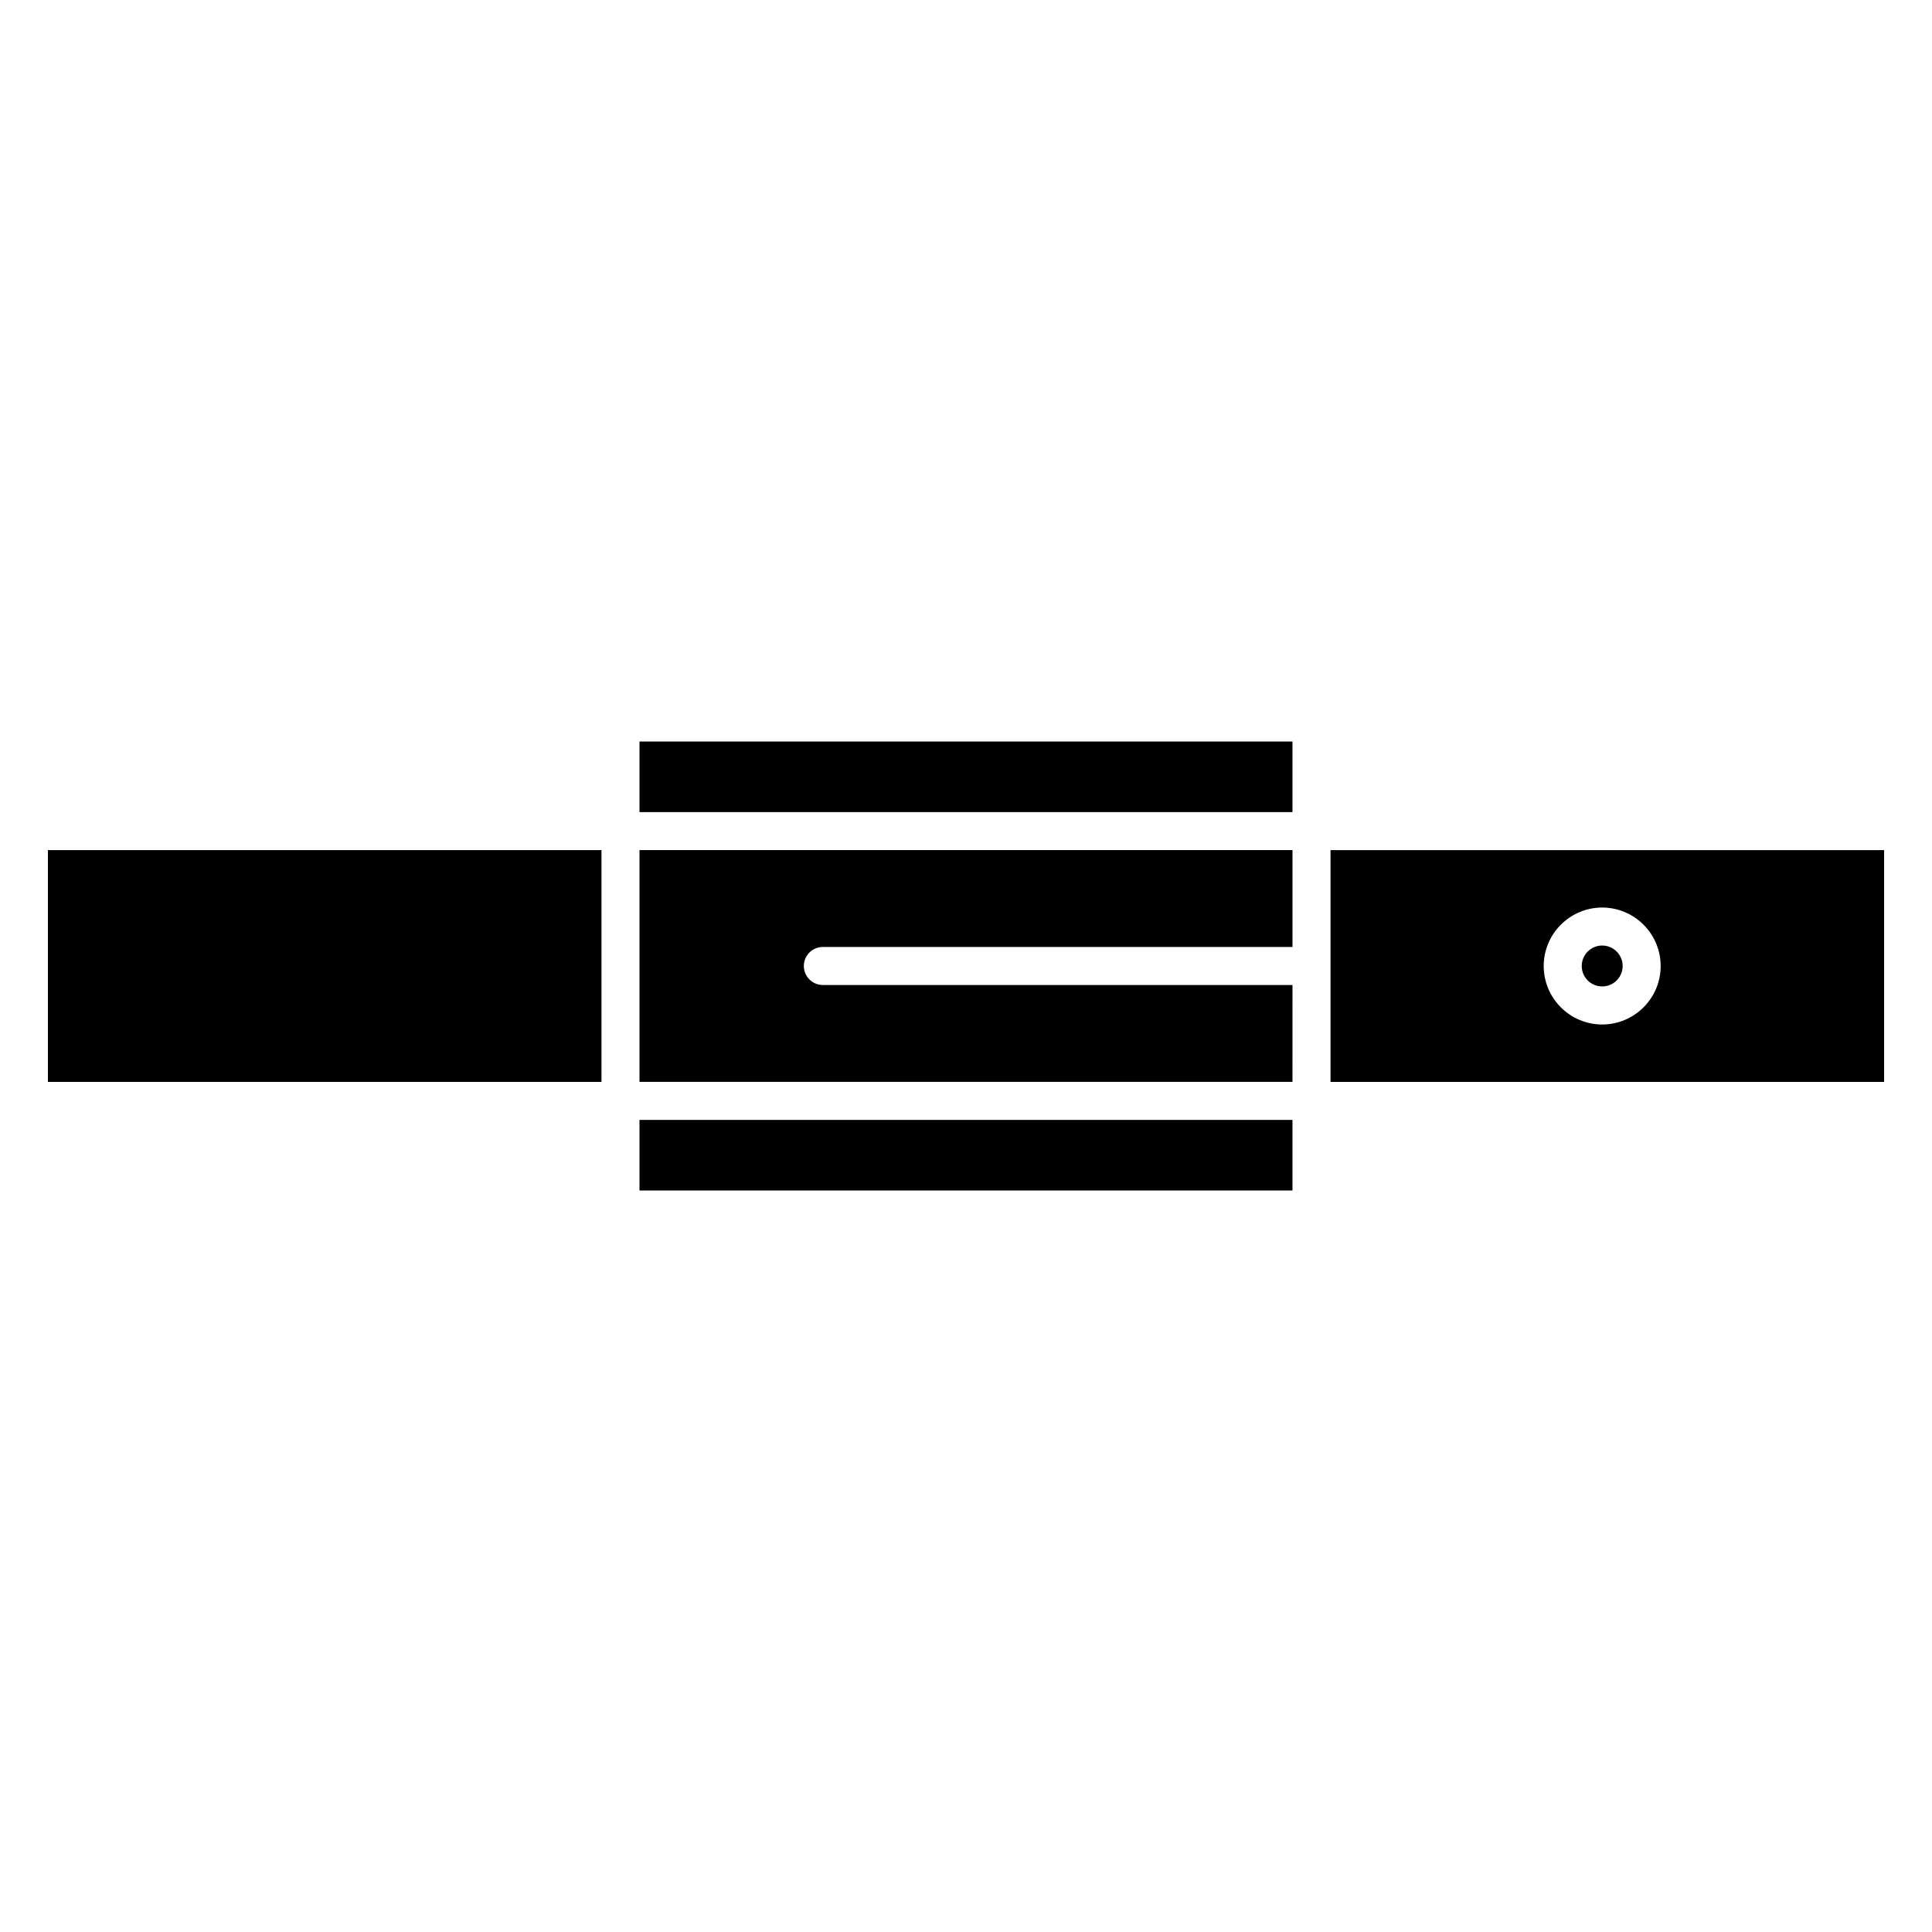 <?xml version="1.0" encoding="UTF-8"?>
<!-- Uploaded to: SVG Repo, www.svgrepo.com, Generator: SVG Repo Mixer Tools -->
<svg fill="#000000" width="800px" height="800px" version="1.1" viewBox="144 144 512 512" xmlns="http://www.w3.org/2000/svg">
 <g>
  <path d="m313.47 440.79h173.05v18.703h-173.05z"/>
  <path d="m313.47 430.71h173.05l0.004-25.676h-124.46c-2.781 0-5.039-2.258-5.039-5.039s2.258-5.039 5.039-5.039h124.46v-25.676l-173.05 0.004z"/>
  <path d="m156.7 369.29h146.7v61.426h-146.7z"/>
  <path d="m574.02 400c0 2.992-2.43 5.418-5.422 5.418-2.996 0-5.422-2.426-5.422-5.418 0-2.996 2.426-5.422 5.422-5.422 2.992 0 5.422 2.426 5.422 5.422"/>
  <path d="m313.47 340.51h173.05v18.703h-173.05z"/>
  <path d="m496.6 369.29v61.426h146.71v-61.426zm71.996 46.211c-8.543 0-15.496-6.953-15.496-15.496s6.953-15.496 15.496-15.496 15.496 6.953 15.496 15.496c0.012 8.543-6.953 15.496-15.496 15.496z"/>
 </g>
</svg>